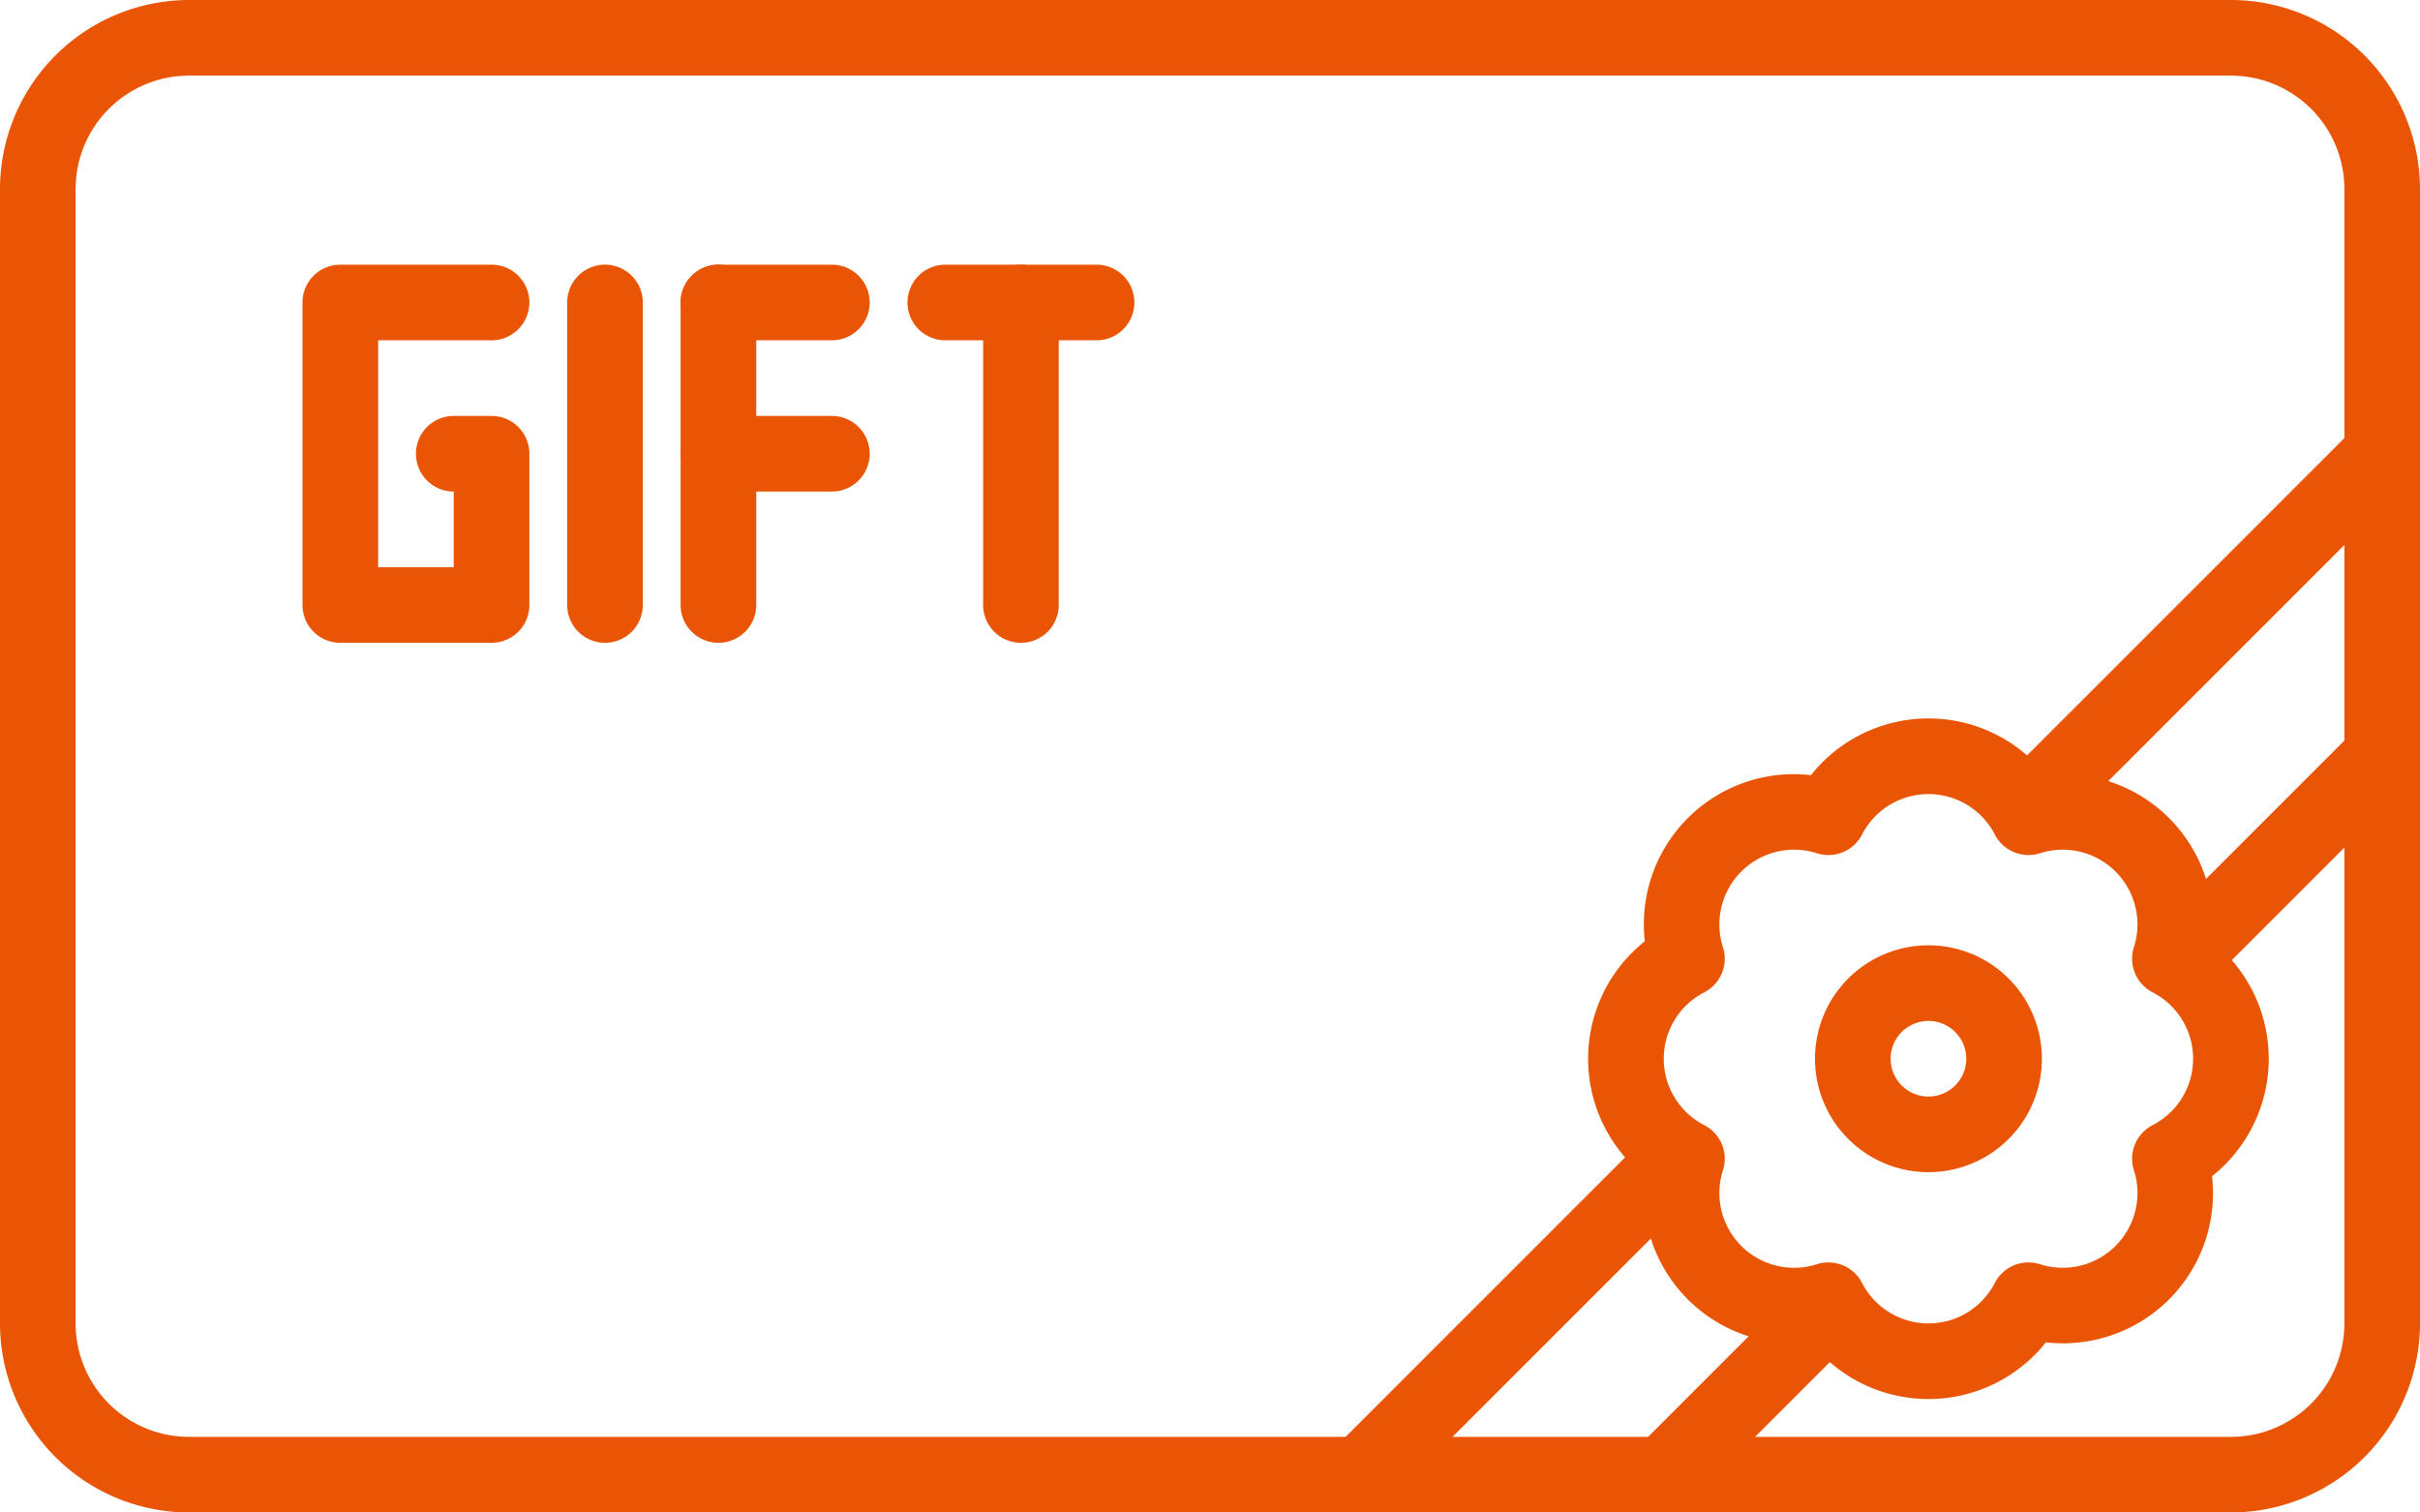 <?xml version="1.0" encoding="UTF-8" standalone="no"?><svg xmlns="http://www.w3.org/2000/svg" xmlns:xlink="http://www.w3.org/1999/xlink" data-name="Layer 1" fill="#000000" height="40" preserveAspectRatio="xMidYMid meet" version="1" viewBox="0.0 12.0 64.0 40.0" width="64" zoomAndPan="magnify"><g id="change1_1"><path d="M59,52H5a5.006,5.006,0,0,1-5-5V17a5.006,5.006,0,0,1,5-5H59a5.006,5.006,0,0,1,5,5V47A5.006,5.006,0,0,1,59,52ZM5,14a3,3,0,0,0-3,3V47a3,3,0,0,0,3,3H59a3,3,0,0,0,3-3V17a3,3,0,0,0-3-3Z" fill="#e95504"/></g><g id="change1_2"><path d="M43.172 48H48.829V50H43.172z" fill="#e95504" transform="rotate(-45 46 49)"/></g><g id="change1_3"><path d="M56.964 33.5H64.035V35.5H56.964z" fill="#e95504" transform="rotate(-45 60.5 34.5)"/></g><g id="change1_4"><path d="M34.343 46H45.657V48H34.343z" fill="#e95504" transform="rotate(-45 40 47)"/></g><g id="change1_5"><path d="M52.136 27.5H64.864V29.5H52.136z" fill="#e95504" transform="rotate(-45 58.5 28.5)"/></g><g id="change1_6"><path d="M51,43a3,3,0,1,1,3-3A3,3,0,0,1,51,43Zm0-4a1,1,0,1,0,1,1A1,1,0,0,0,51,39Z" fill="#e95504"/></g><g id="change1_7"><path d="M51,49a3.971,3.971,0,0,1-3.107-1.5A3.967,3.967,0,0,1,43.5,43.107a3.968,3.968,0,0,1,0-6.214A3.967,3.967,0,0,1,47.893,32.5a3.968,3.968,0,0,1,6.214,0A3.967,3.967,0,0,1,58.5,36.893a3.968,3.968,0,0,1,0,6.214A3.967,3.967,0,0,1,54.107,47.5,3.971,3.971,0,0,1,51,49Zm-2.646-3.613a1,1,0,0,1,.886.534,1.975,1.975,0,0,0,3.52,0,1,1,0,0,1,1.182-.489,1.977,1.977,0,0,0,2.49-2.49,1,1,0,0,1,.489-1.182,1.975,1.975,0,0,0,0-3.52,1,1,0,0,1-.489-1.182,1.977,1.977,0,0,0-2.49-2.49,1,1,0,0,1-1.182-.489,1.975,1.975,0,0,0-3.52,0,1,1,0,0,1-1.182.489,1.976,1.976,0,0,0-2.49,2.49,1,1,0,0,1-.489,1.182,1.975,1.975,0,0,0,0,3.52,1,1,0,0,1,.489,1.182,1.976,1.976,0,0,0,2.49,2.49A.981.981,0,0,1,48.354,45.387Z" fill="#e95504"/></g><g id="change1_8"><path d="M16,29a1,1,0,0,1-1-1V20a1,1,0,0,1,2,0v8A1,1,0,0,1,16,29Z" fill="#e95504"/></g><g id="change1_9"><path d="M19,29a1,1,0,0,1-1-1V20a1,1,0,0,1,2,0v8A1,1,0,0,1,19,29Z" fill="#e95504"/></g><g id="change1_10"><path d="M13,29H9a1,1,0,0,1-1-1V20a1,1,0,0,1,1-1h4a1,1,0,0,1,0,2H10v6h2V25a1,1,0,0,1,0-2h1a1,1,0,0,1,1,1v4A1,1,0,0,1,13,29Z" fill="#e95504"/></g><g id="change1_11"><path d="M22,21H19a1,1,0,0,1,0-2h3a1,1,0,0,1,0,2Z" fill="#e95504"/></g><g id="change1_12"><path d="M27,29a1,1,0,0,1-1-1V20a1,1,0,0,1,2,0v8A1,1,0,0,1,27,29Z" fill="#e95504"/></g><g id="change1_13"><path d="M29,21H25a1,1,0,0,1,0-2h4a1,1,0,0,1,0,2Z" fill="#e95504"/></g><g id="change1_14"><path d="M22,25H19a1,1,0,0,1,0-2h3a1,1,0,0,1,0,2Z" fill="#e95504"/></g></svg>
